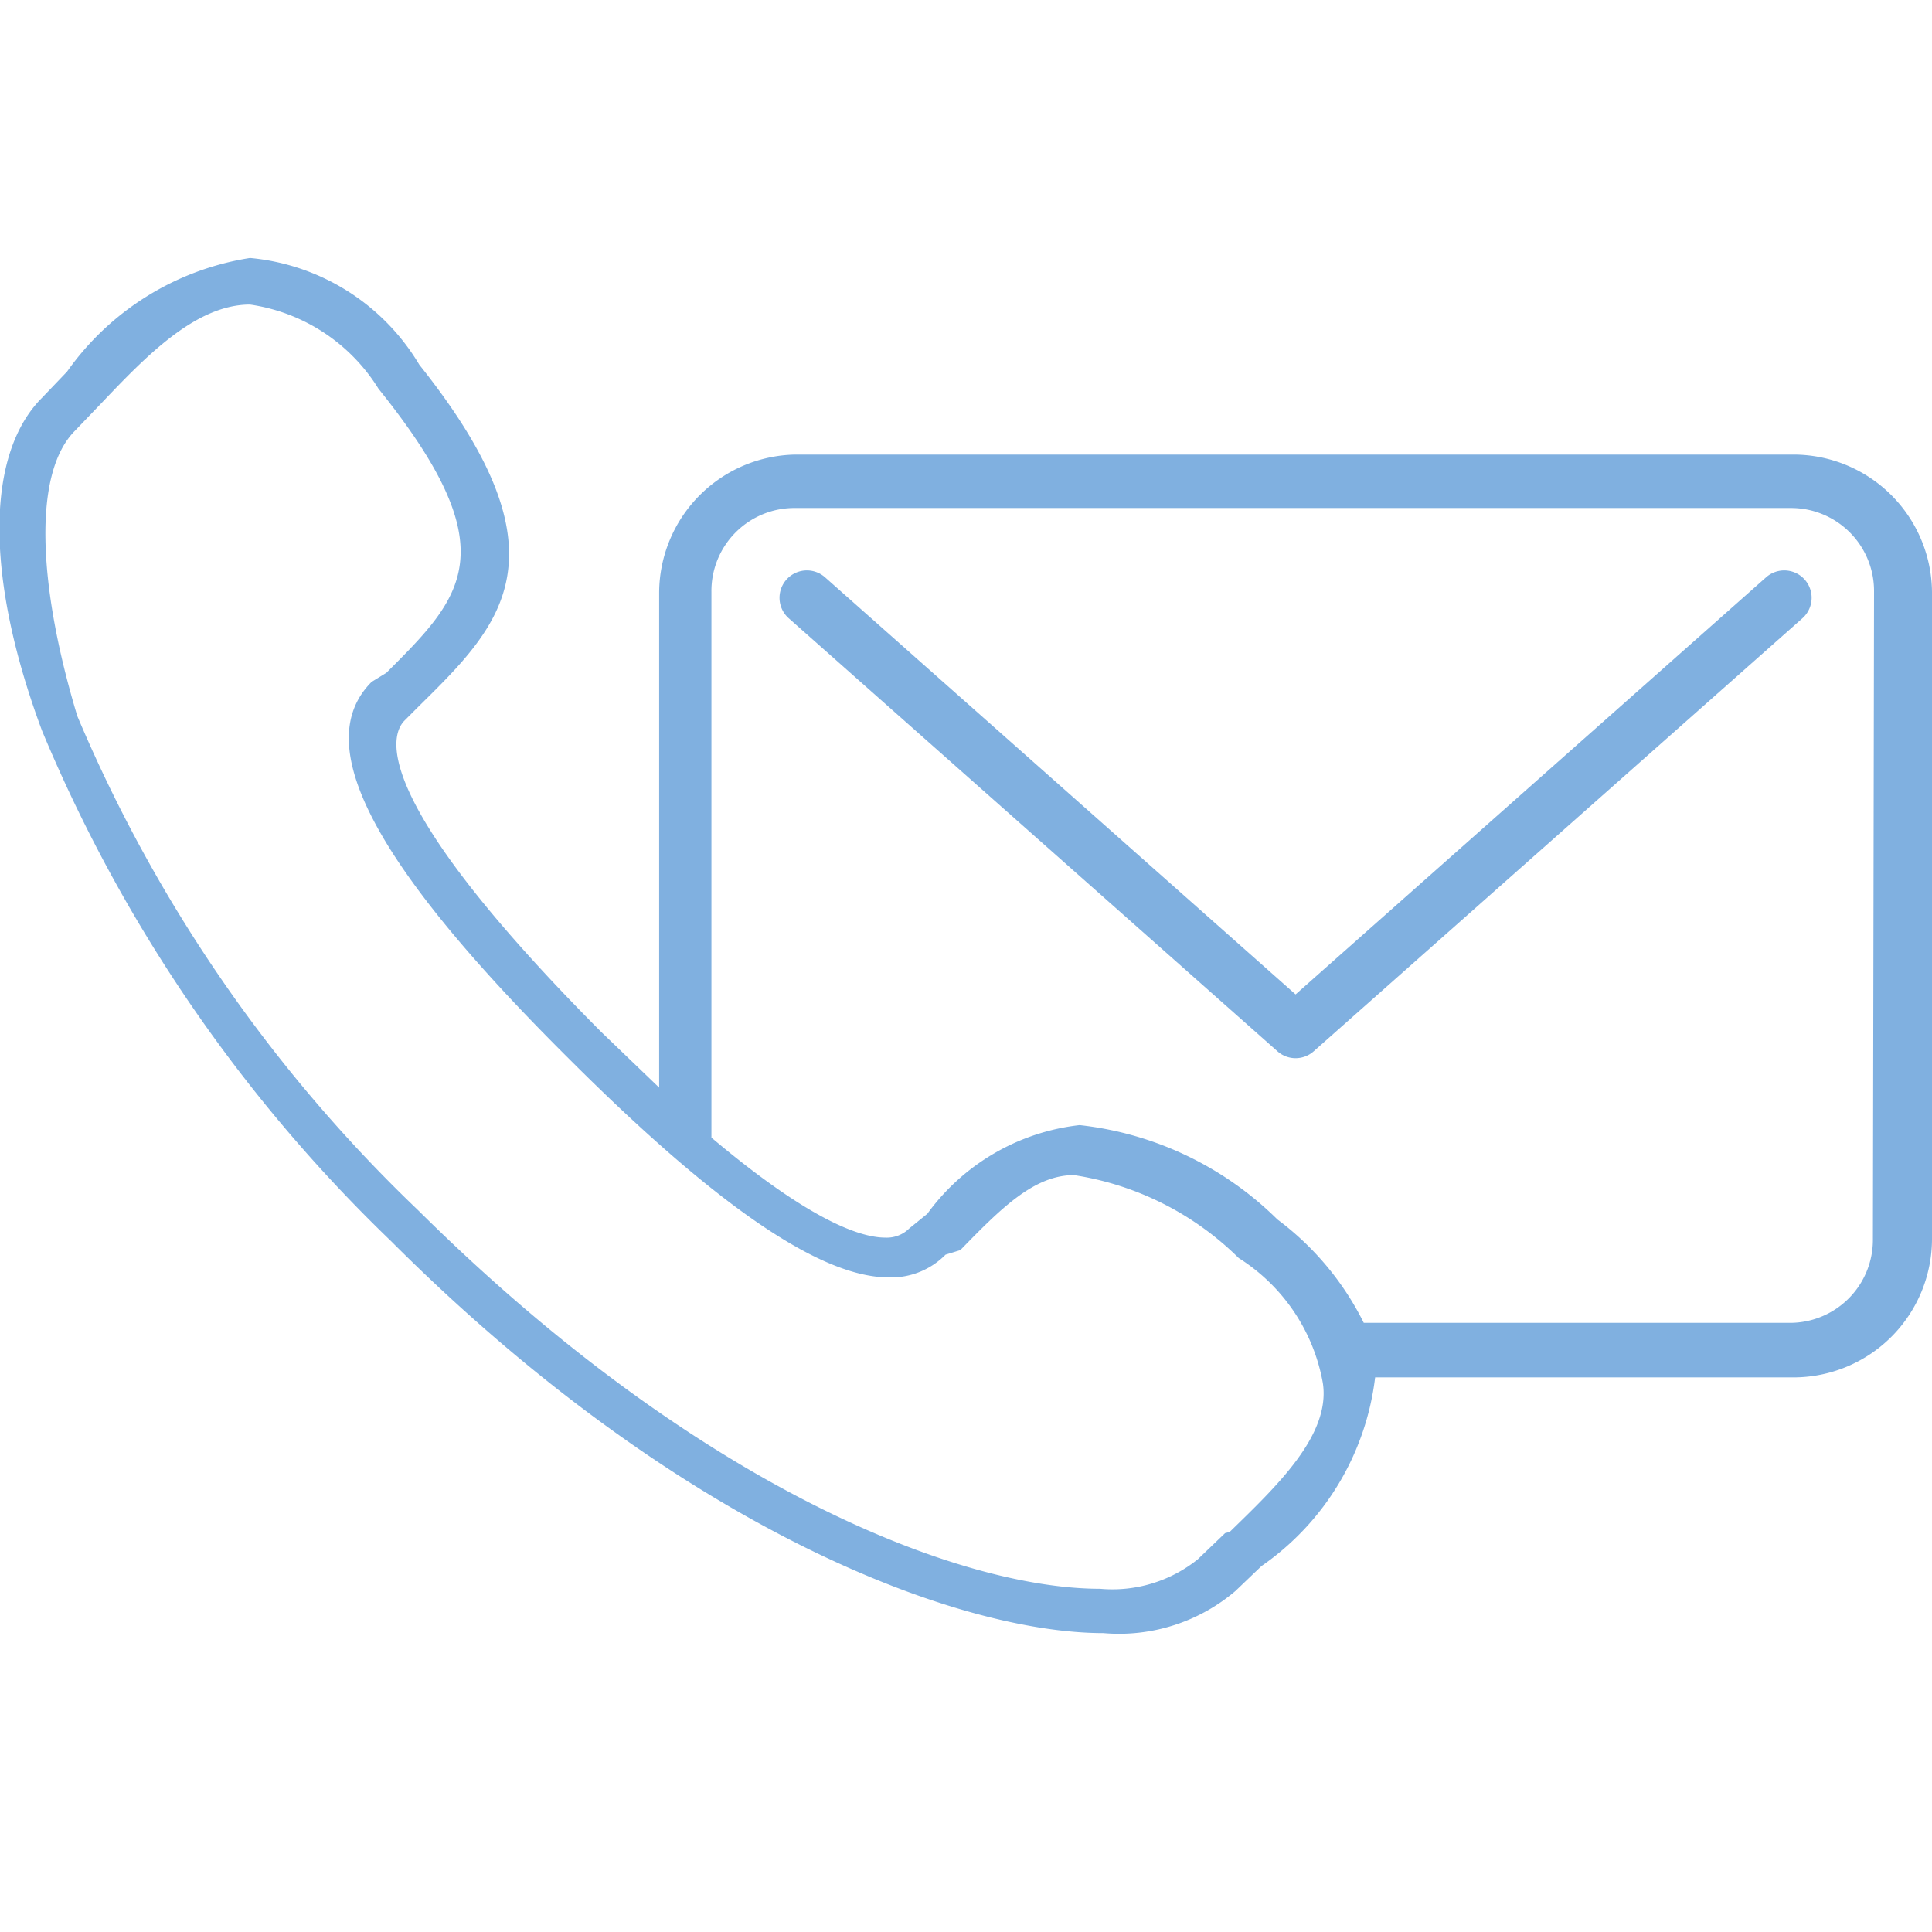 <svg id="Layer_1" data-name="Layer 1" xmlns="http://www.w3.org/2000/svg" viewBox="0 0 17 17"><title>иконки в меню</title><path d="M15.78,4H7A1.22,1.22,0,0,0,5.8,5.21V9.57l-.51-.49C3.22,7,3.44,6.46,3.56,6.34l.13-.13c.72-.71,1.34-1.32,0-3A1.94,1.94,0,0,0,2.2,2.27a2.43,2.43,0,0,0-1.61,1L.37,3.5c-.5.5-.5,1.59,0,2.93a13.35,13.35,0,0,0,3.07,4.49c2.55,2.55,5,3.45,6.27,3.45A1.58,1.58,0,0,0,10.87,14l.23-.22a2.36,2.36,0,0,0,1-1.66h3.69A1.22,1.22,0,0,0,17,10.9V5.21A1.22,1.22,0,0,0,15.78,4Zm-5,9.49-.24.23a1.2,1.2,0,0,1-.86.26c-1.22,0-3.52-.87-6-3.33a13,13,0,0,1-3-4.35C.33,5.14.29,4.16.66,3.79l.23-.24c.39-.41.83-.87,1.31-.87a1.6,1.6,0,0,1,1.13.74c1.15,1.43.74,1.83.07,2.5L3.27,6c-.54.54,0,1.59,1.73,3.31,1.3,1.3,2.22,1.93,2.82,1.93a.67.67,0,0,0,.5-.2L8.45,11c.36-.37.65-.66,1-.66a2.63,2.63,0,0,1,1.45.73,1.64,1.64,0,0,1,.74,1.1C11.71,12.63,11.23,13.08,10.82,13.48Zm5.7-2.58a.73.73,0,0,1-.73.73H12a2.55,2.55,0,0,0-.76-.91A2.93,2.93,0,0,0,9.5,9.9a1.92,1.92,0,0,0-1.34.78L8,10.81a.28.28,0,0,1-.21.08c-.24,0-.7-.18-1.53-.88V5.21A.73.73,0,0,1,7,4.47h8.76a.73.73,0,0,1,.73.73Z" fill="#80b0e0"/><path d="M15.54,5.08,11.4,8.75,7.26,5.08a.24.24,0,0,0-.32.36l4.3,3.81a.24.24,0,0,0,.32,0l4.3-3.81a.24.24,0,0,0-.32-.36Z" fill="#80b0e0"/></svg>